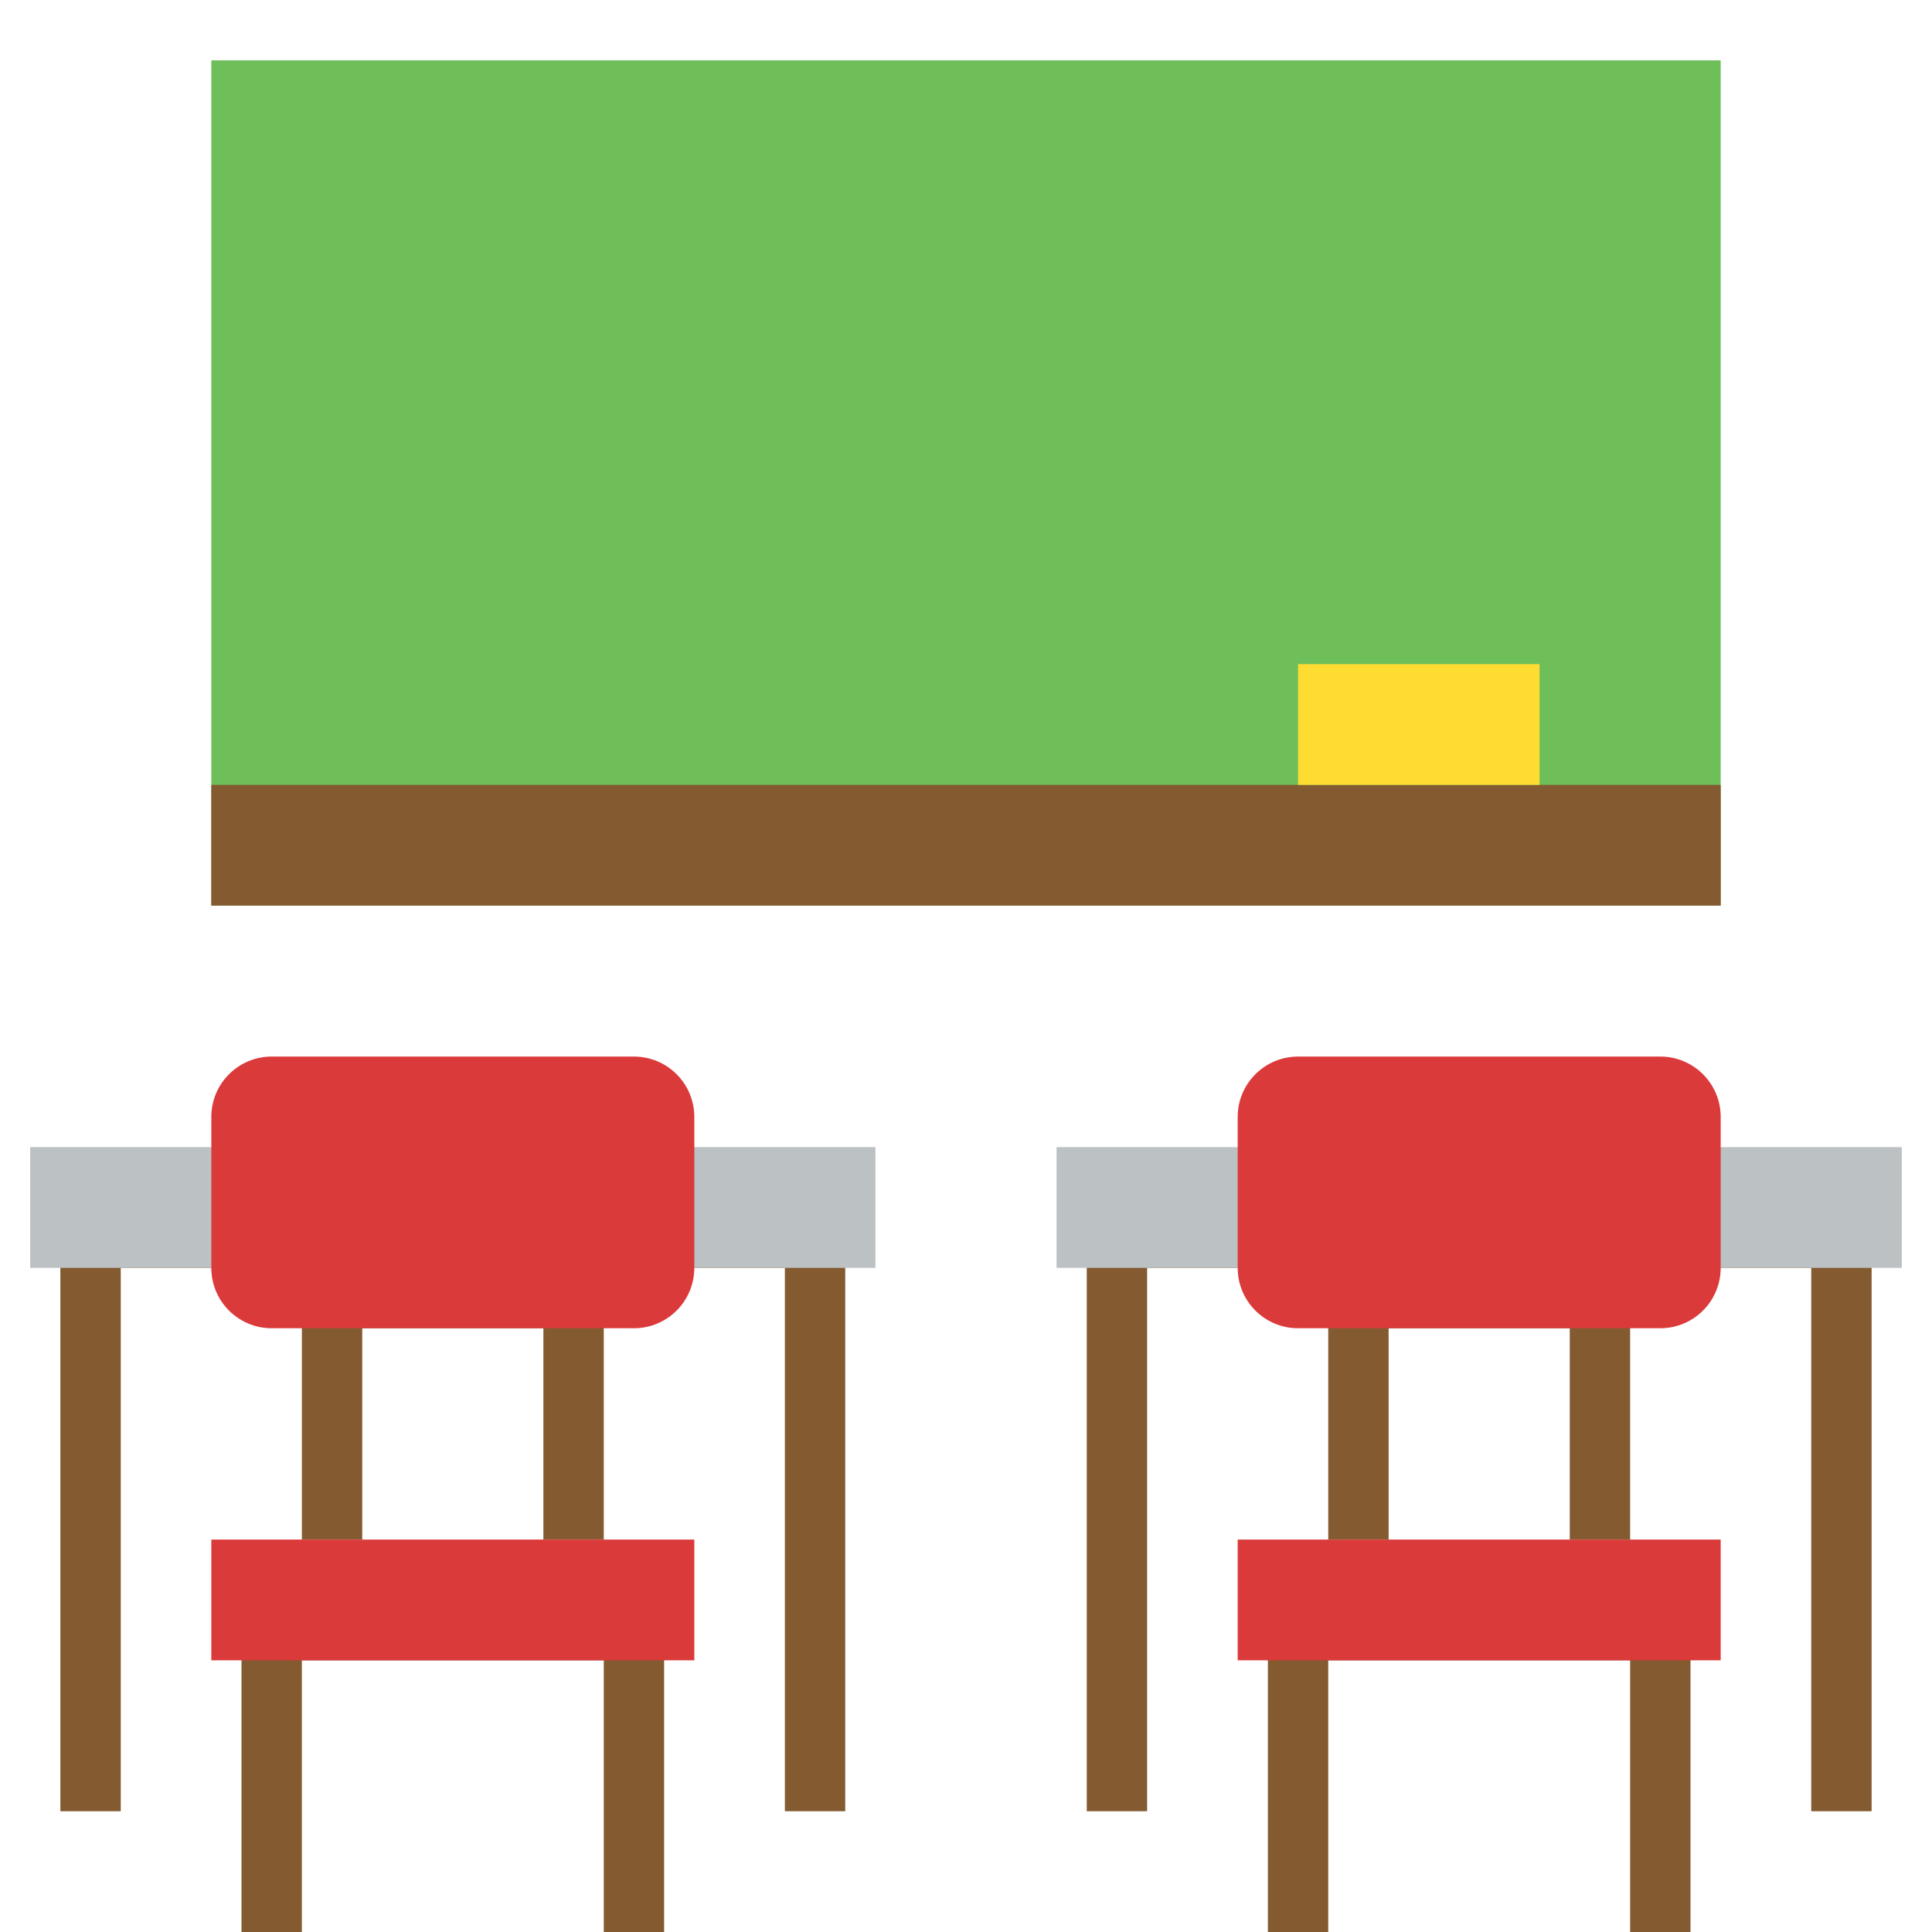 <svg width="512" height="512" viewBox="0 0 512 512" fill="none" xmlns="http://www.w3.org/2000/svg">
<path d="M224 480H208V336H32V480H16V328C16 325.878 16.843 323.843 18.343 322.343C19.843 320.843 21.878 320 24 320H216C218.122 320 220.157 320.843 221.657 322.343C223.157 323.843 224 325.878 224 328V480Z" fill="#845A30"/>
<path d="M176 512H160V440H80V512H64V432C64 429.878 64.843 427.843 66.343 426.343C67.843 424.843 69.878 424 72 424H168C170.122 424 172.157 424.843 173.657 426.343C175.157 427.843 176 429.878 176 432V512Z" fill="#845A30"/>
<path d="M160 408H144V352H96V408H80V344C80 341.878 80.843 339.843 82.343 338.343C83.843 336.843 85.878 336 88 336H152C154.122 336 156.157 336.843 157.657 338.343C159.157 339.843 160 341.878 160 344V408Z" fill="#845A30"/>
<path d="M496 480H480V336H304V480H288V328C288 325.878 288.843 323.843 290.343 322.343C291.843 320.843 293.878 320 296 320H488C490.122 320 492.157 320.843 493.657 322.343C495.157 323.843 496 325.878 496 328V480Z" fill="#845A30"/>
<path d="M448 512H432V440H352V512H336V432C336 429.878 336.843 427.843 338.343 426.343C339.843 424.843 341.878 424 344 424H440C442.122 424 444.157 424.843 445.657 426.343C447.157 427.843 448 429.878 448 432V512Z" fill="#845A30"/>
<path d="M432 408H416V352H368V408H352V344C352 341.878 352.843 339.843 354.343 338.343C355.843 336.843 357.878 336 360 336H424C426.122 336 428.157 336.843 429.657 338.343C431.157 339.843 432 341.878 432 344V408Z" fill="#845A30"/>
<path d="M56 16H456V240H56V16Z" fill="#6EBE5A"/>
<path d="M56 208H456V240H56V208Z" fill="#845A30"/>
<path d="M8 304H232V336H8V304Z" fill="#BCC1C4"/>
<path d="M168 280H72C63.163 280 56 287.163 56 296V336C56 344.837 63.163 352 72 352H168C176.837 352 184 344.837 184 336V296C184 287.163 176.837 280 168 280Z" fill="#DB3A3A"/>
<path d="M56 408H184V440H56V408Z" fill="#DB3A3A"/>
<path d="M280 304H504V336H280V304Z" fill="#BCC1C4"/>
<path d="M440 280H344C335.163 280 328 287.163 328 296V336C328 344.837 335.163 352 344 352H440C448.837 352 456 344.837 456 336V296C456 287.163 448.837 280 440 280Z" fill="#DB3A3A"/>
<path d="M328 408H456V440H328V408Z" fill="#DB3A3A"/>
<path d="M344 176H408V208H344V176Z" fill="#FFDC32"/>
</svg>
